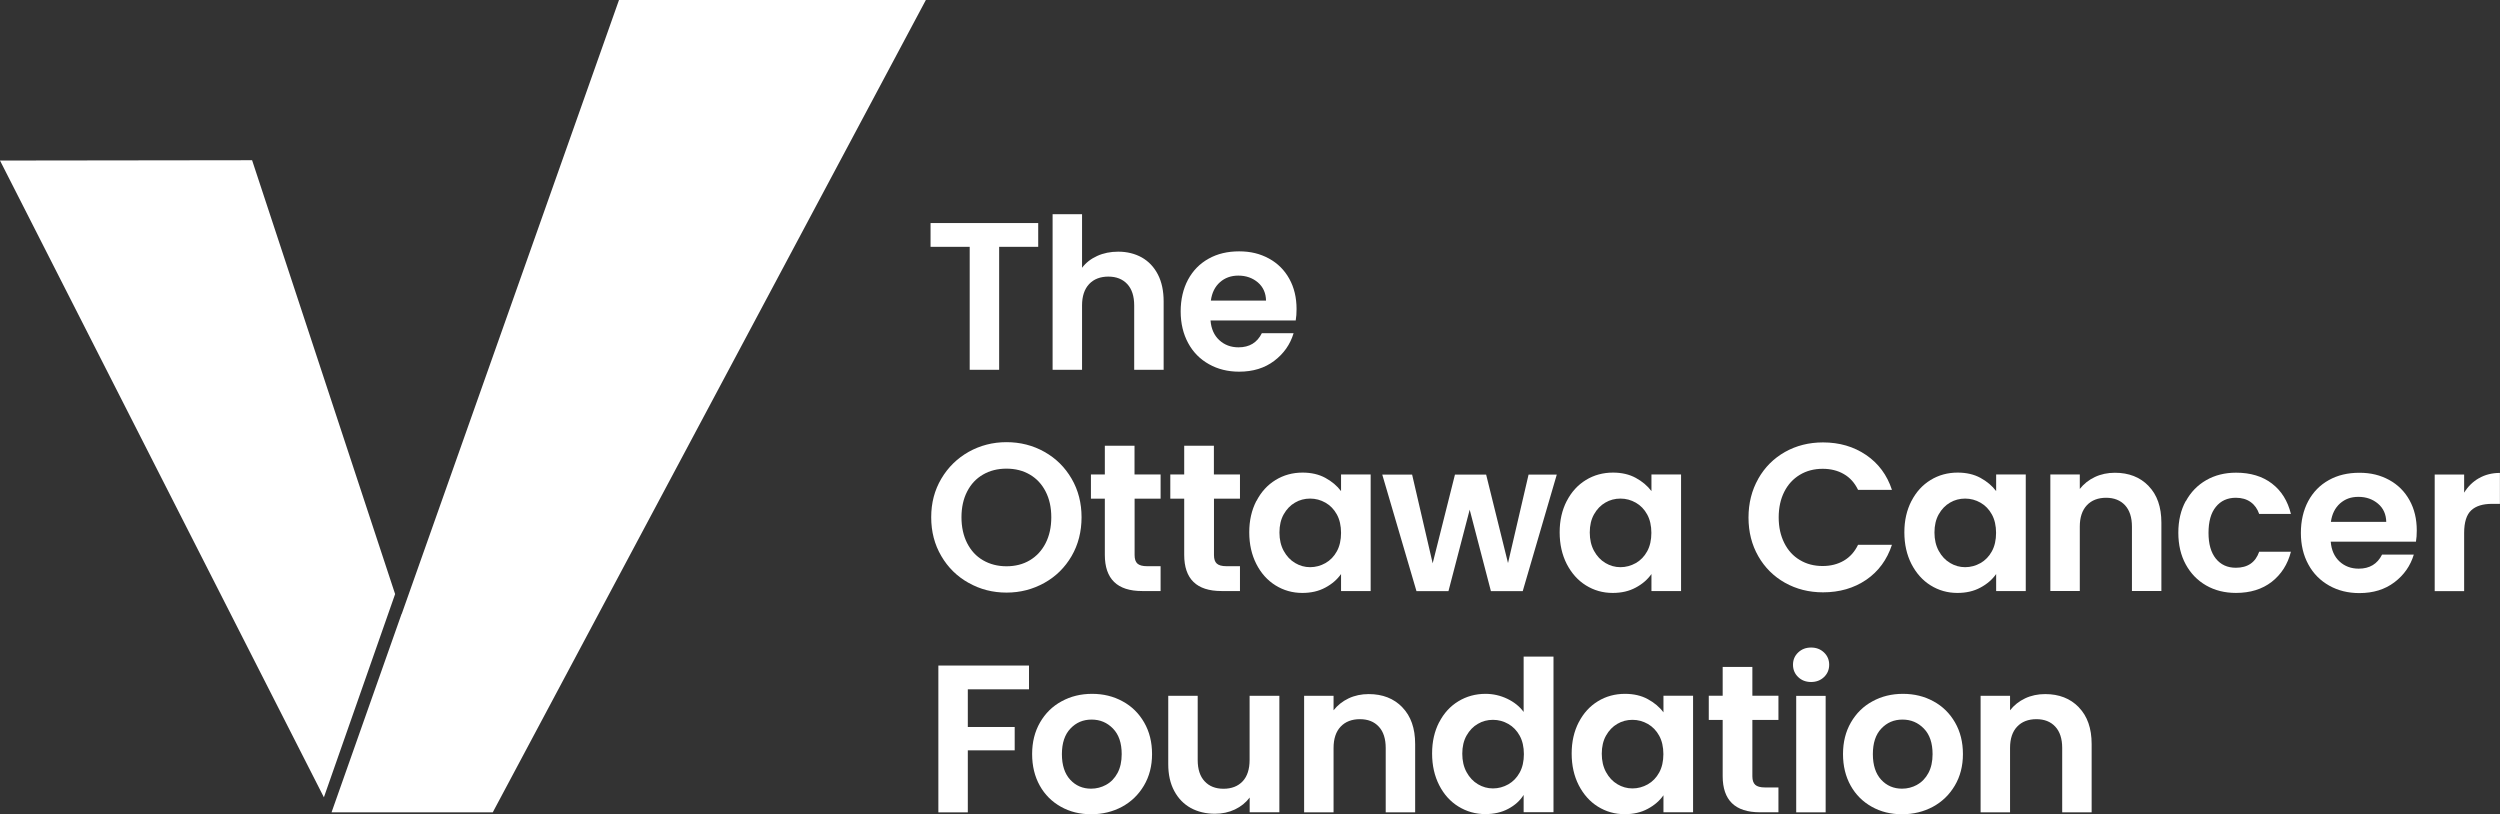 <?xml version="1.0" encoding="UTF-8"?><svg id="Layer_2" xmlns="http://www.w3.org/2000/svg" viewBox="0 0 303.96 99"><rect x="0" y="0" width="303.96" height="99" fill="#333333" stroke="none"/><defs><style>.cls-1{fill:#fff;}</style></defs><g id="Layer_1-2"><g id="TOCF-EN-White"><polygon class="cls-1" points="126.23 27.12 126.23 30.01 121.48 30.01 121.48 44.96 117.9 44.96 117.9 30.01 113.14 30.01 113.14 27.12 126.23 27.12"/><path class="cls-1" d="M138.82,31.3c.83.47,1.49,1.16,1.96,2.07.47.91.7,2.01.7,3.28v8.31h-3.58v-7.82c0-1.13-.28-1.99-.84-2.6-.56-.6-1.33-.91-2.3-.91s-1.77.3-2.34.91c-.57.61-.86,1.47-.86,2.6v7.82h-3.58v-18.92h3.58v6.52c.46-.61,1.07-1.09,1.84-1.44.77-.35,1.62-.52,2.56-.52,1.07,0,2.03.24,2.86.7"/><path class="cls-1" d="M157.54,38.96h-10.36c.08,1.02.44,1.82,1.07,2.4.63.58,1.41.87,2.33.87,1.33,0,2.27-.57,2.84-1.72h3.86c-.41,1.37-1.19,2.48-2.35,3.36-1.16.88-2.58,1.32-4.27,1.32-1.36,0-2.59-.3-3.67-.91-1.08-.6-1.93-1.46-2.53-2.57-.6-1.11-.91-2.39-.91-3.84s.3-2.75.89-3.86c.6-1.11,1.43-1.96,2.51-2.56,1.07-.6,2.31-.89,3.71-.89s2.55.29,3.62.87c1.06.58,1.89,1.4,2.48,2.47.59,1.06.88,2.29.88,3.67,0,.51-.03.97-.1,1.38M153.93,36.55c-.02-.92-.35-1.66-.99-2.21-.65-.55-1.44-.83-2.38-.83-.89,0-1.63.27-2.23.8-.61.54-.98,1.28-1.11,2.24h6.72Z"/><path class="cls-1" d="M117.77,70.87c-1.4-.78-2.51-1.87-3.32-3.26-.82-1.39-1.23-2.96-1.23-4.72s.41-3.3,1.23-4.69c.82-1.39,1.93-2.47,3.32-3.26,1.4-.78,2.93-1.18,4.6-1.18s3.22.39,4.62,1.18c1.39.78,2.49,1.87,3.3,3.26.81,1.39,1.21,2.96,1.21,4.69s-.4,3.33-1.21,4.72c-.81,1.39-1.91,2.48-3.31,3.26-1.4.78-2.93,1.18-4.6,1.18s-3.21-.39-4.6-1.18M125.21,68.12c.82-.49,1.46-1.18,1.92-2.08.46-.9.69-1.95.69-3.15s-.23-2.24-.69-3.13c-.46-.9-1.1-1.58-1.92-2.06s-1.76-.72-2.84-.72-2.02.24-2.85.72-1.47,1.16-1.93,2.06c-.46.89-.69,1.94-.69,3.13s.23,2.24.69,3.15c.46.9,1.1,1.6,1.93,2.08s1.78.73,2.85.73,2.02-.24,2.84-.73"/><path class="cls-1" d="M137.95,60.64v6.85c0,.48.11.82.34,1.03.23.21.62.32,1.16.32h1.66v3.02h-2.25c-3.02,0-4.53-1.47-4.53-4.4v-6.83h-1.69v-2.94h1.69v-3.5h3.61v3.5h3.17v2.94h-3.17Z"/><path class="cls-1" d="M147.6,60.64v6.85c0,.48.11.82.34,1.03.23.21.62.32,1.16.32h1.66v3.02h-2.25c-3.02,0-4.53-1.47-4.53-4.4v-6.83h-1.69v-2.94h1.69v-3.5h3.61v3.5h3.17v2.94h-3.17Z"/><path class="cls-1" d="M152.76,60.92c.57-1.11,1.35-1.96,2.33-2.56.98-.6,2.07-.9,3.28-.9,1.06,0,1.98.21,2.77.64.79.43,1.43.97,1.91,1.61v-2.02h3.6v14.17h-3.6v-2.07c-.46.66-1.1,1.22-1.91,1.65-.81.44-1.74.65-2.8.65-1.19,0-2.28-.31-3.26-.92-.98-.61-1.76-1.48-2.33-2.6-.57-1.12-.86-2.4-.86-3.85s.29-2.7.86-3.81M162.54,62.55c-.34-.62-.8-1.1-1.38-1.43-.58-.33-1.2-.5-1.87-.5s-1.28.16-1.84.49c-.56.32-1.02.8-1.37,1.42-.35.62-.52,1.36-.52,2.21s.17,1.6.52,2.24c.35.64.81,1.13,1.38,1.47.57.34,1.18.51,1.83.51s1.29-.17,1.87-.5c.58-.33,1.04-.81,1.38-1.43.34-.62.51-1.37.51-2.24s-.17-1.62-.51-2.24"/><polygon class="cls-1" points="189.28 57.7 185.14 71.87 181.27 71.87 178.69 61.97 176.11 71.87 172.22 71.87 168.06 57.7 171.69 57.7 174.19 68.49 176.9 57.7 180.69 57.7 183.35 68.46 185.85 57.7 189.28 57.7"/><path class="cls-1" d="M190.49,60.92c.57-1.11,1.35-1.96,2.33-2.56.98-.6,2.08-.9,3.29-.9,1.06,0,1.98.21,2.77.64.79.43,1.43.97,1.91,1.61v-2.02h3.6v14.17h-3.6v-2.07c-.46.66-1.1,1.22-1.91,1.65-.81.44-1.74.65-2.8.65-1.2,0-2.28-.31-3.26-.92-.98-.61-1.75-1.48-2.33-2.6-.57-1.12-.86-2.4-.86-3.85s.29-2.7.86-3.81M200.27,62.55c-.34-.62-.8-1.1-1.38-1.43-.58-.33-1.2-.5-1.87-.5s-1.28.16-1.84.49c-.56.32-1.02.8-1.37,1.42-.35.62-.52,1.36-.52,2.21s.17,1.6.52,2.24c.35.64.81,1.13,1.38,1.47.57.34,1.18.51,1.83.51s1.29-.17,1.87-.5c.58-.33,1.04-.81,1.38-1.43.34-.62.51-1.37.51-2.24s-.17-1.62-.51-2.24"/><path class="cls-1" d="M213.78,58.2c.79-1.39,1.87-2.47,3.25-3.25,1.37-.77,2.91-1.16,4.62-1.16,1.99,0,3.74.51,5.24,1.53,1.5,1.02,2.55,2.44,3.14,4.24h-4.12c-.41-.85-.98-1.49-1.73-1.92-.74-.43-1.6-.64-2.57-.64-1.04,0-1.97.24-2.78.73-.81.49-1.44,1.17-1.89,2.06-.45.89-.68,1.93-.68,3.12s.23,2.21.68,3.11c.45.9,1.08,1.59,1.89,2.07.81.49,1.73.73,2.78.73.97,0,1.83-.22,2.57-.65.74-.43,1.32-1.08,1.73-1.93h4.12c-.6,1.82-1.64,3.24-3.13,4.26-1.49,1.01-3.24,1.52-5.25,1.52-1.71,0-3.24-.39-4.62-1.16-1.37-.77-2.46-1.85-3.25-3.23s-1.19-2.95-1.19-4.7.4-3.33,1.19-4.72"/><path class="cls-1" d="M232.4,60.92c.57-1.11,1.35-1.96,2.33-2.56.98-.6,2.08-.9,3.29-.9,1.06,0,1.98.21,2.77.64.79.43,1.43.97,1.91,1.61v-2.02h3.6v14.17h-3.6v-2.07c-.46.66-1.1,1.22-1.91,1.65-.81.44-1.74.65-2.8.65-1.2,0-2.28-.31-3.26-.92-.98-.61-1.75-1.48-2.33-2.6-.57-1.12-.86-2.4-.86-3.85s.29-2.7.86-3.81M242.18,62.55c-.34-.62-.8-1.1-1.38-1.43-.58-.33-1.2-.5-1.87-.5s-1.28.16-1.84.49c-.56.32-1.02.8-1.37,1.42-.35.62-.52,1.36-.52,2.21s.17,1.6.52,2.24c.35.64.81,1.13,1.38,1.47.57.34,1.18.51,1.83.51s1.29-.17,1.87-.5c.58-.33,1.04-.81,1.38-1.43.34-.62.51-1.37.51-2.24s-.17-1.62-.51-2.24"/><path class="cls-1" d="M261.23,59.09c1.04,1.06,1.56,2.55,1.56,4.46v8.31h-3.58v-7.83c0-1.12-.28-1.99-.84-2.6-.56-.6-1.33-.91-2.3-.91s-1.77.3-2.34.91c-.57.61-.86,1.47-.86,2.6v7.83h-3.58v-14.17h3.58v1.76c.48-.61,1.09-1.1,1.83-1.45.74-.35,1.56-.52,2.44-.52,1.69,0,3.05.53,4.09,1.6"/><path class="cls-1" d="M265.76,60.94c.6-1.1,1.42-1.95,2.48-2.56,1.06-.61,2.27-.91,3.63-.91,1.75,0,3.21.44,4.36,1.32,1.15.88,1.92,2.11,2.31,3.7h-3.86c-.21-.61-.55-1.1-1.04-1.45-.49-.35-1.09-.52-1.8-.52-1.02,0-1.83.37-2.43,1.11-.6.74-.89,1.79-.89,3.16s.3,2.39.89,3.13c.6.74,1.41,1.11,2.43,1.11,1.45,0,2.39-.65,2.84-1.95h3.86c-.39,1.53-1.17,2.75-2.33,3.66-1.16.9-2.61,1.35-4.35,1.35-1.36,0-2.57-.3-3.63-.91-1.06-.61-1.88-1.46-2.48-2.56-.6-1.1-.9-2.38-.9-3.85s.3-2.75.9-3.85"/><path class="cls-1" d="M293.74,65.86h-10.36c.08,1.02.44,1.82,1.07,2.41.63.58,1.41.87,2.33.87,1.33,0,2.27-.57,2.84-1.71h3.86c-.41,1.36-1.19,2.48-2.35,3.36-1.16.88-2.58,1.32-4.27,1.32-1.36,0-2.59-.3-3.67-.91-1.08-.61-1.93-1.46-2.53-2.57-.61-1.11-.91-2.39-.91-3.84s.3-2.75.89-3.86c.6-1.11,1.43-1.96,2.51-2.56,1.07-.6,2.31-.89,3.71-.89s2.55.29,3.62.87c1.06.58,1.89,1.4,2.48,2.47.59,1.06.88,2.29.88,3.67,0,.51-.03.97-.1,1.38M290.13,63.45c-.02-.92-.35-1.66-1-2.21-.65-.55-1.44-.83-2.38-.83s-1.63.27-2.24.8c-.6.54-.98,1.28-1.11,2.24h6.72Z"/><path class="cls-1" d="M301.41,58.14c.74-.43,1.59-.64,2.54-.64v3.76h-.95c-1.13,0-1.97.26-2.54.79-.57.53-.86,1.45-.86,2.76v7.06h-3.58v-14.17h3.58v2.2c.46-.75,1.06-1.34,1.8-1.76"/><polygon class="cls-1" points="125.11 80.92 125.11 83.81 117.67 83.81 117.67 88.39 123.37 88.39 123.37 91.23 117.67 91.23 117.67 98.77 114.09 98.77 114.09 80.92 125.11 80.92"/><path class="cls-1" d="M128.99,98.09c-1.09-.61-1.95-1.46-2.57-2.57-.62-1.11-.93-2.39-.93-3.84s.32-2.73.96-3.84c.64-1.11,1.51-1.97,2.62-2.57,1.11-.61,2.34-.91,3.71-.91s2.6.3,3.71.91c1.11.6,1.98,1.46,2.62,2.57.64,1.11.96,2.39.96,3.84s-.33,2.73-.99,3.84c-.66,1.11-1.54,1.96-2.66,2.57-1.12.6-2.37.91-3.75.91s-2.59-.3-3.68-.91M134.5,95.41c.57-.31,1.03-.79,1.37-1.42.34-.63.51-1.4.51-2.3,0-1.35-.35-2.38-1.06-3.11-.71-.73-1.57-1.09-2.6-1.09s-1.88.36-2.57,1.09c-.69.72-1.04,1.76-1.04,3.11s.34,2.38,1.01,3.11c.67.73,1.52,1.09,2.54,1.09.65,0,1.26-.16,1.83-.47"/><path class="cls-1" d="M155.55,84.6v14.16h-3.61v-1.79c-.46.61-1.06,1.1-1.8,1.45-.74.35-1.55.52-2.42.52-1.11,0-2.09-.24-2.94-.7-.85-.47-1.52-1.16-2.01-2.07-.49-.91-.73-2-.73-3.26v-8.31h3.58v7.8c0,1.13.28,1.99.84,2.59.56.61,1.33.91,2.3.91s1.76-.3,2.33-.91c.56-.6.84-1.47.84-2.59v-7.8h3.61Z"/><path class="cls-1" d="M170.5,86c1.04,1.07,1.56,2.55,1.56,4.46v8.31h-3.58v-7.83c0-1.12-.28-1.99-.84-2.59-.56-.61-1.33-.91-2.3-.91s-1.77.3-2.34.91c-.57.6-.86,1.47-.86,2.59v7.83h-3.58v-14.17h3.58v1.76c.48-.61,1.09-1.1,1.83-1.45.74-.35,1.56-.52,2.44-.52,1.69,0,3.05.53,4.09,1.6"/><path class="cls-1" d="M174.98,87.82c.57-1.11,1.35-1.96,2.34-2.56.99-.6,2.09-.9,3.3-.9.92,0,1.8.2,2.64.6.83.4,1.5.93,1.99,1.6v-6.73h3.63v18.92h-3.63v-2.1c-.44.7-1.06,1.26-1.87,1.69-.8.43-1.73.64-2.79.64-1.19,0-2.28-.31-3.27-.92-.99-.61-1.77-1.48-2.34-2.6-.57-1.12-.86-2.4-.86-3.85s.29-2.7.86-3.81M184.77,89.45c-.34-.62-.8-1.1-1.38-1.43-.58-.33-1.2-.5-1.87-.5s-1.28.16-1.84.49c-.56.32-1.02.8-1.37,1.42-.35.62-.52,1.36-.52,2.21s.17,1.6.52,2.24c.35.64.81,1.13,1.38,1.47.57.34,1.18.51,1.83.51s1.29-.17,1.87-.5c.58-.33,1.04-.81,1.38-1.43.34-.62.51-1.37.51-2.24s-.17-1.62-.51-2.24"/><path class="cls-1" d="M191.95,87.82c.57-1.11,1.35-1.96,2.33-2.56.98-.6,2.08-.9,3.29-.9,1.06,0,1.98.21,2.77.64.79.43,1.43.96,1.91,1.61v-2.02h3.6v14.17h-3.6v-2.07c-.46.66-1.1,1.22-1.91,1.65-.81.44-1.74.65-2.8.65-1.2,0-2.28-.31-3.26-.92-.98-.61-1.75-1.48-2.33-2.6-.57-1.12-.86-2.4-.86-3.85s.29-2.7.86-3.81M201.73,89.45c-.34-.62-.8-1.1-1.38-1.43-.58-.33-1.2-.5-1.87-.5s-1.28.16-1.84.49c-.56.32-1.02.8-1.37,1.42-.35.62-.52,1.36-.52,2.21s.17,1.6.52,2.24c.35.64.81,1.13,1.38,1.47.57.34,1.18.51,1.83.51s1.29-.17,1.87-.5c.58-.33,1.04-.81,1.38-1.43.34-.62.51-1.37.51-2.24s-.17-1.62-.51-2.24"/><path class="cls-1" d="M213.06,87.54v6.85c0,.48.12.82.35,1.03s.62.32,1.16.32h1.66v3.02h-2.25c-3.02,0-4.53-1.47-4.53-4.4v-6.83h-1.69v-2.94h1.69v-3.5h3.61v3.5h3.17v2.94h-3.17Z"/><path class="cls-1" d="M218.63,82.32c-.42-.4-.63-.9-.63-1.5s.21-1.09.63-1.49c.42-.4.94-.6,1.57-.6s1.15.2,1.57.6c.42.4.63.9.63,1.49s-.21,1.1-.63,1.5c-.42.4-.94.6-1.57.6s-1.16-.2-1.57-.6M221.97,98.77h-3.58v-14.16h3.58v14.16Z"/><path class="cls-1" d="M227.58,98.09c-1.09-.61-1.95-1.46-2.57-2.57-.62-1.11-.93-2.39-.93-3.84s.32-2.73.96-3.84c.64-1.11,1.51-1.97,2.62-2.57,1.11-.61,2.34-.91,3.71-.91s2.6.3,3.71.91c1.11.6,1.98,1.46,2.62,2.57.64,1.11.96,2.39.96,3.84s-.33,2.73-.99,3.84c-.66,1.11-1.54,1.96-2.66,2.57-1.12.6-2.37.91-3.75.91s-2.59-.3-3.68-.91M233.09,95.41c.57-.31,1.03-.79,1.37-1.42.34-.63.51-1.4.51-2.3,0-1.35-.35-2.38-1.06-3.11-.71-.73-1.57-1.09-2.6-1.09s-1.88.36-2.57,1.09c-.69.72-1.03,1.76-1.03,3.11s.34,2.38,1.01,3.11c.67.73,1.52,1.09,2.54,1.09.65,0,1.26-.16,1.83-.47"/><path class="cls-1" d="M252.75,86c1.04,1.07,1.56,2.55,1.56,4.46v8.31h-3.58v-7.83c0-1.12-.28-1.99-.84-2.59-.56-.61-1.33-.91-2.3-.91s-1.77.3-2.34.91c-.57.6-.86,1.47-.86,2.59v7.83h-3.58v-14.17h3.58v1.76c.48-.61,1.09-1.1,1.83-1.45.74-.35,1.56-.52,2.44-.52,1.69,0,3.05.53,4.09,1.6"/><polygon class="cls-1" points="48.04 72.23 30.65 19.48 0 19.52 39.38 96.94 48.04 72.23"/><polygon class="cls-1" points="75.26 0 48.84 74.65 48.83 74.63 40.31 98.77 59.91 98.77 112.57 0 75.26 0"/></g></g></svg>